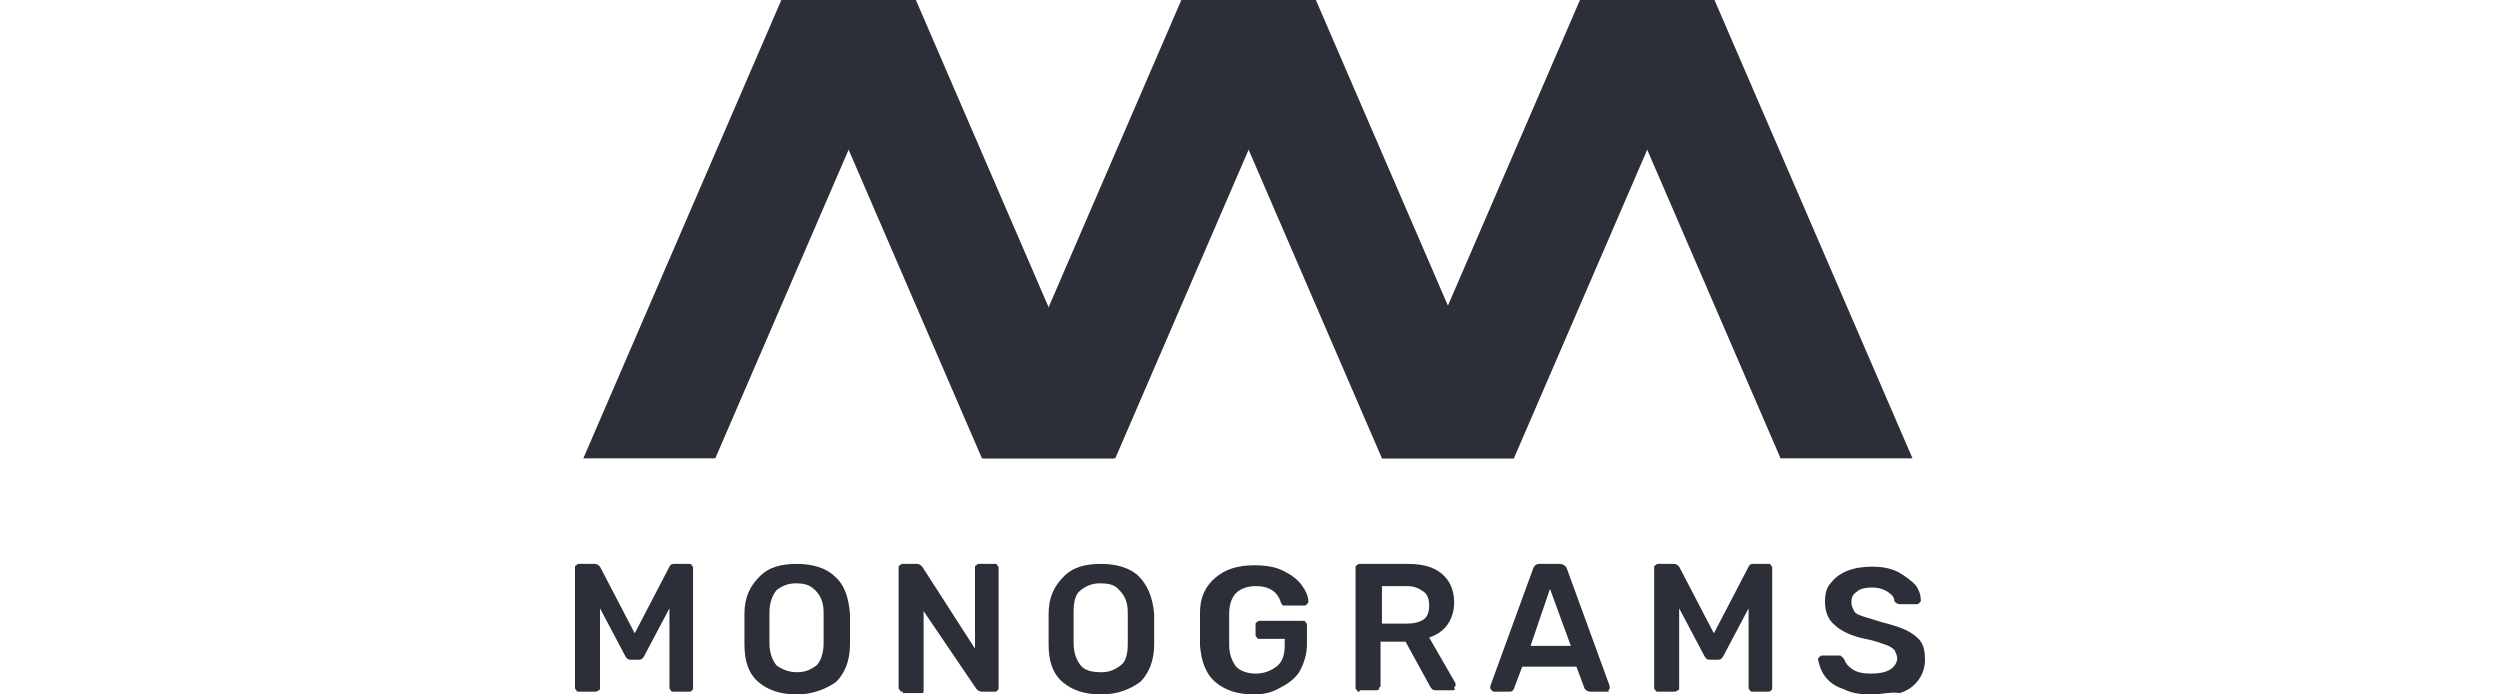 <svg id="Layer_1" xmlns="http://www.w3.org/2000/svg" width="180" height="50"><style>.st0{fill:#2c2f38}</style><g id="Page-1"><g id="Logo-example-3"><path id="MONOGRAMS" class="st0" d="M41.7 49.8c-.1 0-.2 0-.2-.1-.1-.1-.1-.1-.1-.2v-8.6c0-.1 0-.2.1-.2.1-.1.1-.1.2-.1h1.1c.2 0 .3.1.4.2l2.5 4.8 2.5-4.8c.1-.2.2-.2.4-.2h1c.1 0 .2 0 .2.1.1.1.1.1.1.2v8.6c0 .1 0 .2-.1.2 0 .1-.1.1-.2.1h-1.1c-.1 0-.2 0-.2-.1-.1-.1-.1-.1-.1-.2v-5.7l-1.8 3.4c-.1.2-.2.3-.4.3h-.6c-.2 0-.3-.1-.4-.3l-1.8-3.4v5.7c0 .1 0 .2-.1.2-.1.1-.2.1-.3.1h-1.1zm15.7.2c-1.2 0-2.1-.3-2.8-.9-.7-.6-1-1.5-1-2.7v-1.1-1.1c0-1.2.4-2 1.1-2.7.7-.7 1.6-.9 2.7-.9s2.1.3 2.7.9c.7.6 1 1.5 1.1 2.7v2.2c0 1.2-.4 2.1-1 2.7-.7.5-1.7.9-2.8.9zm0-1.6c.6 0 1-.2 1.4-.5.3-.3.5-.9.5-1.6v-1.1-1.1c0-.7-.2-1.2-.6-1.6-.4-.4-.8-.5-1.4-.5s-1 .2-1.4.5c-.3.4-.5.9-.5 1.6v2.2c0 .7.2 1.2.5 1.6.4.3.9.5 1.5.5zm7.6 1.4c-.1 0-.2 0-.2-.1-.1-.1-.1-.1-.1-.2v-8.6c0-.1 0-.2.1-.2.1-.1.1-.1.2-.1h1c.2 0 .3.1.4.2l3.8 5.9v-5.8c0-.1 0-.2.1-.2.1-.1.1-.1.2-.1h1.1c.1 0 .2 0 .2.1.1.1.1.1.1.2v8.6c0 .1 0 .2-.1.2 0 .1-.1.1-.1.1h-1c-.2 0-.3-.1-.4-.2L66.5 44v5.7c0 .1 0 .2-.1.2H65zm14.3.2c-1.2 0-2.1-.3-2.8-.9s-1-1.5-1-2.7v-1.1-1.1c0-1.2.4-2 1.1-2.7.7-.7 1.6-.9 2.7-.9s2.1.3 2.7.9c.6.6 1 1.5 1.1 2.7v2.2c0 1.2-.4 2.1-1 2.7-.7.5-1.6.9-2.8.9zm0-1.6c.6 0 1-.2 1.4-.5.4-.3.5-.9.5-1.6v-1.1-1.1c0-.7-.2-1.2-.6-1.6-.3-.4-.8-.5-1.4-.5-.6 0-1 .2-1.4.5-.4.3-.5.9-.5 1.6v2.2c0 .7.2 1.2.5 1.6s.9.5 1.5.5zm11 1.6c-1.2 0-2.1-.3-2.8-.9-.7-.6-1-1.5-1.1-2.6v-1.2-1.2c0-1.1.4-1.9 1.1-2.5.7-.6 1.6-.9 2.8-.9.8 0 1.5.1 2.1.4.6.3 1 .6 1.3 1 .3.4.5.8.5 1.2 0 .1 0 .1-.1.2s-.1.1-.2.1h-1.4c-.1 0-.2 0-.2-.1 0 0-.1-.1-.1-.2-.1-.3-.3-.6-.6-.8-.3-.2-.7-.3-1.2-.3-.6 0-1.1.2-1.4.5s-.5.8-.5 1.5v2.2c0 .7.2 1.2.5 1.6.3.3.8.5 1.4.5s1.1-.2 1.5-.5c.4-.3.6-.8.6-1.5V46h-1.8c-.1 0-.2 0-.2-.1-.1-.1-.1-.1-.1-.2V45c0-.1 0-.2.1-.2.1-.1.1-.1.2-.1h3.1c.1 0 .2 0 .2.1.1.1.1.1.1.2v1.4c0 .7-.2 1.3-.5 1.9-.3.5-.8.9-1.4 1.2-.5.3-1.1.5-1.9.5zm7.6-.2c-.1 0-.2 0-.2-.1-.1-.1-.1-.1-.1-.2v-8.6c0-.1 0-.2.1-.2.1-.1.1-.1.2-.1h3.4c1.1 0 1.9.2 2.5.7.6.5.9 1.2.9 2.1 0 .6-.2 1.2-.5 1.6-.3.4-.7.7-1.3.9l1.9 3.3v.1c0 .1 0 .1-.1.2.1.2 0 .2-.1.2h-1.2c-.1 0-.2 0-.3-.1-.1-.1-.1-.1-.2-.3l-1.7-3.1h-1.8v3.1c0 .1 0 .2-.1.2 0 .2-.1.2-.2.2h-1.2zm3.4-4.9c.5 0 .9-.1 1.2-.3.3-.2.4-.6.4-1s-.1-.8-.4-1c-.3-.2-.6-.4-1.2-.4h-1.8v2.7h1.8zm6.3 4.9c-.1 0-.1 0-.2-.1s-.1-.1-.1-.2v-.1l3.1-8.5c.1-.2.2-.3.5-.3h1.4c.2 0 .4.1.5.3l3.1 8.5v.1c0 .1 0 .1-.1.2.1.1 0 .1-.1.1h-1.2c-.2 0-.3-.1-.4-.2l-.6-1.6h-3.9l-.6 1.6c-.1.2-.2.2-.4.2h-1zm2.6-3.3h2.9l-1.5-4.1-1.4 4.1zm9.2 3.3c-.1 0-.2 0-.2-.1-.1-.1-.1-.1-.1-.2v-8.6c0-.1 0-.2.1-.2.1-.1.1-.1.2-.1h1.1c.2 0 .3.1.4.2l2.5 4.8 2.5-4.8c.1-.2.2-.2.4-.2h1c.1 0 .2 0 .2.1.1.1.1.1.1.2v8.6c0 .1 0 .2-.1.2 0 .1-.1.1-.2.1h-1.1c-.1 0-.2 0-.2-.1-.1-.1-.1-.1-.1-.2v-5.7l-1.8 3.4c-.1.2-.2.3-.4.3h-.6c-.2 0-.3-.1-.4-.3l-1.8-3.4v5.7c0 .1 0 .2-.1.2-.1.1-.2.1-.3.1h-1.1zm15.3.2c-.8 0-1.4-.1-2-.4-.6-.2-1-.5-1.3-.9s-.4-.8-.5-1.2c0-.1 0-.1.1-.2s.1-.1.2-.1h1.2c.1 0 .2 0 .2.1.1 0 .1.1.2.2.1.3.3.5.6.7.3.2.7.3 1.3.3.6 0 1.1-.1 1.4-.3.3-.2.5-.5.5-.8 0-.2-.1-.4-.2-.6-.2-.2-.4-.3-.7-.4-.3-.1-.8-.3-1.4-.4-1-.2-1.8-.6-2.2-1-.5-.4-.7-1-.7-1.7 0-.5.1-1 .4-1.3.3-.4.7-.7 1.2-.9.5-.2 1.1-.3 1.8-.3s1.3.1 1.9.4c.5.3.9.6 1.2.9.3.4.4.8.4 1.1 0 .1 0 .1-.1.2s-.1.1-.2.1h-1.2c-.2 0-.3-.1-.4-.2 0-.3-.2-.5-.5-.7-.3-.2-.7-.3-1.1-.3-.5 0-.9.1-1.1.3-.3.2-.4.4-.4.8 0 .2.1.4.2.6.1.2.4.3.7.4.3.1.7.2 1.3.4.8.2 1.4.4 1.8.6.4.2.8.5 1 .8.2.3.3.7.3 1.3 0 .6-.2 1.1-.5 1.5-.3.4-.7.7-1.3.9-.7-.1-1.3.1-2.1.1z"/><g id="Group-2" transform="translate(1)"><path id="Fill-12" class="st0" d="M69.7 33h9.5L64.9-.1h-9.5L69.7 33"/><path id="Fill-14" class="st0" d="M50.5 33H41L55.3-.1h9.5L50.5 33"/><path id="Fill-15" class="st0" d="M98.5 33h9.5L93.7-.1h-9.5L98.5 33"/><path id="Fill-17" class="st0" d="M79.3 33h-9.5L84.1-.1h9.5L79.3 33"/><path id="Fill-18" class="st0" d="M127.2 33h9.5L122.4-.1h-9.5L127.2 33"/><path id="Fill-20" class="st0" d="M108 33h-9.5L112.8-.1h9.5L108 33"/></g></g></g></svg>